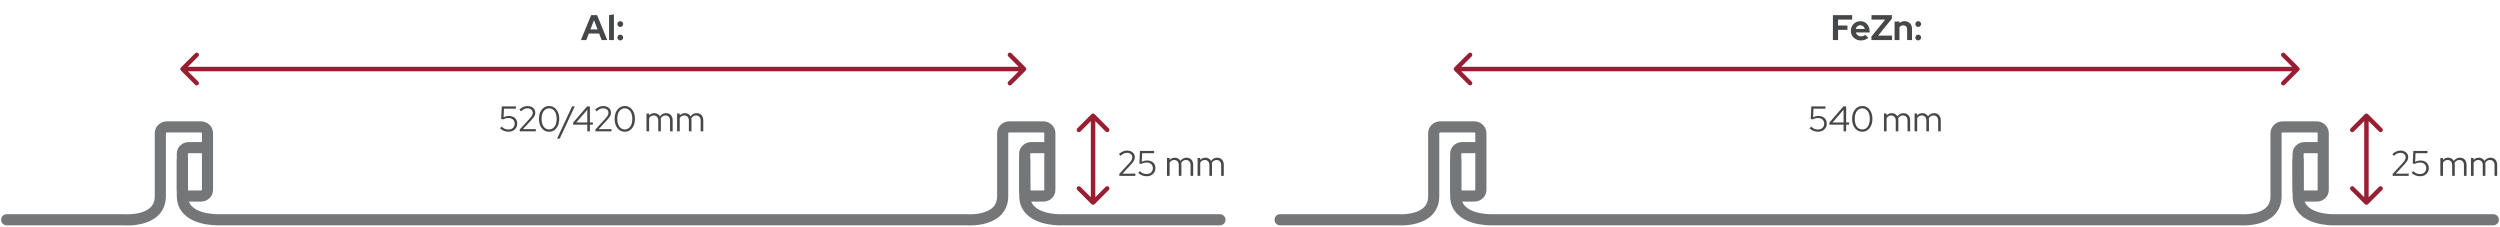 <svg width="1123" height="102" viewBox="0 0 1123 102" fill="none" xmlns="http://www.w3.org/2000/svg">
<path d="M81.914 71.928V88.052C81.914 99.151 97.79 98.712 97.79 98.712H434.264C434.264 98.712 450.4 100.069 450.4 88.086V59.818C450.4 58.265 451.753 57 453.419 57C457.479 57 464.559 57 468.619 57C469.4 57 470.18 57.298 470.701 57.825C471.274 58.353 471.586 59.07 471.586 59.818C471.586 65.76 471.586 79.492 471.586 85.337C471.586 86.06 471.325 86.748 470.753 87.256C470.232 87.764 469.504 88.052 468.723 88.052C467.005 88.052 464.871 88.052 463.205 88.052C462.424 88.052 461.696 87.764 461.175 87.256C460.603 86.748 460.29 86.06 460.29 85.337C460.29 81.162 460.29 73.207 460.29 69.027C460.29 68.309 460.603 67.621 461.175 67.113C461.696 66.6 462.424 66.317 463.205 66.317C466.536 66.317 471.586 66.317 471.586 66.317" stroke="#747678" stroke-width="5" stroke-miterlimit="1.5" stroke-linecap="round" stroke-linejoin="round"/>
<path d="M460.29 71.928L460.342 88.052C460.342 99.151 476.218 98.712 476.218 98.712H548" stroke="#747678" stroke-width="5" stroke-miterlimit="1.5" stroke-linecap="round" stroke-linejoin="round"/>
<path d="M3 98.712H55.834C55.834 98.712 72.023 100.069 72.023 88.086C72.023 78.92 72.023 65.575 72.023 59.818C72.023 58.265 73.324 57 74.99 57C79.05 57 86.181 57 90.189 57C90.97 57 91.751 57.298 92.323 57.825C92.896 58.353 93.209 59.07 93.209 59.818C93.209 65.76 93.209 79.492 93.209 85.337C93.209 86.06 92.896 86.748 92.323 87.256C91.803 87.764 91.075 88.052 90.294 88.052C88.628 88.052 86.493 88.052 84.776 88.052C83.995 88.052 83.266 87.764 82.746 87.256C82.173 86.748 81.913 86.06 81.913 85.337C81.913 81.162 81.913 73.207 81.913 69.027C81.913 68.309 82.173 67.621 82.746 67.113C83.266 66.6 83.995 66.317 84.776 66.317C88.107 66.317 93.209 66.317 93.209 66.317" stroke="#747678" stroke-width="5" stroke-miterlimit="1.5" stroke-linecap="round" stroke-linejoin="round"/>
<path d="M260.936 18L265.544 6.8H268.216L272.776 18H270.264L269.128 15.056H264.504L263.352 18H260.936ZM265.224 13.2H268.424L266.824 9.072L265.224 13.2ZM273.583 18V6.8L275.775 6.432V18H273.583ZM278.625 18.16C278.273 18.16 277.969 18.032 277.713 17.776C277.457 17.52 277.329 17.216 277.329 16.864C277.329 16.501 277.457 16.192 277.713 15.936C277.969 15.68 278.273 15.552 278.625 15.552C278.977 15.552 279.281 15.68 279.537 15.936C279.793 16.192 279.921 16.501 279.921 16.864C279.921 17.216 279.793 17.52 279.537 17.776C279.281 18.032 278.977 18.16 278.625 18.16ZM278.625 12.112C278.273 12.112 277.969 11.984 277.713 11.728C277.457 11.472 277.329 11.168 277.329 10.816C277.329 10.453 277.457 10.144 277.713 9.888C277.969 9.632 278.273 9.504 278.625 9.504C278.977 9.504 279.281 9.632 279.537 9.888C279.793 10.144 279.921 10.453 279.921 10.816C279.921 11.168 279.793 11.472 279.537 11.728C279.281 11.984 278.977 12.112 278.625 12.112Z" fill="#464748"/>
<path d="M228.432 59.176C226.96 59.176 225.691 58.669 224.624 57.656L225.344 56.872C225.835 57.331 226.32 57.667 226.8 57.88C227.291 58.083 227.84 58.184 228.448 58.184C228.992 58.184 229.472 58.072 229.888 57.848C230.304 57.624 230.624 57.309 230.848 56.904C231.083 56.499 231.2 56.035 231.2 55.512C231.2 54.765 230.944 54.163 230.432 53.704C229.931 53.245 229.269 53.016 228.448 53.016C228.021 53.016 227.605 53.069 227.2 53.176C226.795 53.272 226.373 53.432 225.936 53.656L225.136 53.4L225.392 47.8H231.76V48.808H226.384L226.208 52.68C226.635 52.467 227.045 52.317 227.44 52.232C227.835 52.136 228.251 52.088 228.688 52.088C229.424 52.088 230.064 52.232 230.608 52.52C231.163 52.797 231.589 53.192 231.888 53.704C232.197 54.205 232.352 54.792 232.352 55.464C232.352 56.2 232.187 56.845 231.856 57.4C231.525 57.955 231.067 58.392 230.48 58.712C229.893 59.021 229.211 59.176 228.432 59.176ZM233.472 59V58.152L237.952 53.256C238.304 52.872 238.576 52.536 238.768 52.248C238.97 51.949 239.109 51.672 239.184 51.416C239.269 51.16 239.312 50.888 239.312 50.6C239.312 50.035 239.088 49.571 238.64 49.208C238.202 48.835 237.642 48.648 236.96 48.648C236.437 48.648 235.952 48.749 235.504 48.952C235.056 49.155 234.554 49.507 234 50.008L233.328 49.208C233.914 48.675 234.506 48.28 235.104 48.024C235.701 47.757 236.325 47.624 236.976 47.624C237.648 47.624 238.245 47.752 238.768 48.008C239.29 48.253 239.701 48.595 240 49.032C240.298 49.469 240.448 49.971 240.448 50.536C240.448 50.909 240.4 51.256 240.304 51.576C240.208 51.885 240.037 52.221 239.792 52.584C239.546 52.936 239.194 53.363 238.736 53.864L234.912 58.008L240.688 57.992V59H233.472ZM246.655 59.176C245.759 59.176 244.97 58.931 244.287 58.44C243.605 57.949 243.066 57.272 242.671 56.408C242.287 55.533 242.095 54.531 242.095 53.4C242.095 52.269 242.287 51.272 242.671 50.408C243.066 49.533 243.605 48.851 244.287 48.36C244.97 47.869 245.759 47.624 246.655 47.624C247.551 47.624 248.341 47.869 249.023 48.36C249.706 48.851 250.239 49.533 250.623 50.408C251.018 51.272 251.215 52.269 251.215 53.4C251.215 54.531 251.018 55.533 250.623 56.408C250.239 57.272 249.706 57.949 249.023 58.44C248.341 58.931 247.551 59.176 246.655 59.176ZM246.655 58.136C247.349 58.136 247.946 57.944 248.447 57.56C248.959 57.165 249.354 56.611 249.631 55.896C249.909 55.181 250.047 54.349 250.047 53.4C250.047 52.44 249.909 51.608 249.631 50.904C249.354 50.189 248.959 49.64 248.447 49.256C247.946 48.861 247.349 48.664 246.655 48.664C245.973 48.664 245.375 48.861 244.863 49.256C244.351 49.64 243.957 50.189 243.679 50.904C243.402 51.608 243.263 52.44 243.263 53.4C243.263 54.349 243.402 55.181 243.679 55.896C243.957 56.611 244.351 57.165 244.863 57.56C245.375 57.944 245.973 58.136 246.655 58.136ZM250.24 62.264L256.977 47.8H258.177L251.425 62.264H250.24ZM263.816 59V56.008H257.448V55.08L263.736 47.8H264.984V55H266.328V56.008H264.984V59H263.816ZM258.888 55H263.816V49.288L258.888 55ZM267.472 59V58.152L271.952 53.256C272.304 52.872 272.576 52.536 272.768 52.248C272.97 51.949 273.109 51.672 273.184 51.416C273.269 51.16 273.312 50.888 273.312 50.6C273.312 50.035 273.088 49.571 272.64 49.208C272.202 48.835 271.642 48.648 270.96 48.648C270.437 48.648 269.952 48.749 269.504 48.952C269.056 49.155 268.554 49.507 268 50.008L267.328 49.208C267.914 48.675 268.506 48.28 269.104 48.024C269.701 47.757 270.325 47.624 270.976 47.624C271.648 47.624 272.245 47.752 272.768 48.008C273.29 48.253 273.701 48.595 274 49.032C274.298 49.469 274.448 49.971 274.448 50.536C274.448 50.909 274.4 51.256 274.304 51.576C274.208 51.885 274.037 52.221 273.792 52.584C273.546 52.936 273.194 53.363 272.736 53.864L268.912 58.008L274.688 57.992V59H267.472ZM280.655 59.176C279.759 59.176 278.97 58.931 278.287 58.44C277.605 57.949 277.066 57.272 276.671 56.408C276.287 55.533 276.095 54.531 276.095 53.4C276.095 52.269 276.287 51.272 276.671 50.408C277.066 49.533 277.605 48.851 278.287 48.36C278.97 47.869 279.759 47.624 280.655 47.624C281.551 47.624 282.341 47.869 283.023 48.36C283.706 48.851 284.239 49.533 284.623 50.408C285.018 51.272 285.215 52.269 285.215 53.4C285.215 54.531 285.018 55.533 284.623 56.408C284.239 57.272 283.706 57.949 283.023 58.44C282.341 58.931 281.551 59.176 280.655 59.176ZM280.655 58.136C281.349 58.136 281.946 57.944 282.447 57.56C282.959 57.165 283.354 56.611 283.631 55.896C283.909 55.181 284.047 54.349 284.047 53.4C284.047 52.44 283.909 51.608 283.631 50.904C283.354 50.189 282.959 49.64 282.447 49.256C281.946 48.861 281.349 48.664 280.655 48.664C279.973 48.664 279.375 48.861 278.863 49.256C278.351 49.64 277.957 50.189 277.679 50.904C277.402 51.608 277.263 52.44 277.263 53.4C277.263 54.349 277.402 55.181 277.679 55.896C277.957 56.611 278.351 57.165 278.863 57.56C279.375 57.944 279.973 58.136 280.655 58.136ZM290.399 59V50.984H291.583V51.864C292.191 51.171 292.975 50.824 293.935 50.824C294.5 50.824 295.001 50.957 295.439 51.224C295.876 51.48 296.217 51.832 296.463 52.28C296.793 51.789 297.188 51.427 297.647 51.192C298.105 50.947 298.628 50.824 299.215 50.824C299.801 50.824 300.313 50.957 300.751 51.224C301.188 51.48 301.529 51.843 301.775 52.312C302.031 52.771 302.159 53.309 302.159 53.928V59H300.991V54.168C300.991 53.453 300.804 52.893 300.431 52.488C300.057 52.072 299.551 51.864 298.911 51.864C298.473 51.864 298.073 51.976 297.711 52.2C297.348 52.413 297.039 52.739 296.783 53.176C296.804 53.293 296.82 53.416 296.831 53.544C296.852 53.661 296.863 53.789 296.863 53.928V59H295.695V54.168C295.695 53.453 295.508 52.893 295.135 52.488C294.761 52.072 294.26 51.864 293.631 51.864C293.204 51.864 292.815 51.965 292.463 52.168C292.121 52.36 291.828 52.648 291.583 53.032V59H290.399ZM304.149 59V50.984H305.333V51.864C305.941 51.171 306.725 50.824 307.685 50.824C308.25 50.824 308.751 50.957 309.189 51.224C309.626 51.48 309.967 51.832 310.213 52.28C310.543 51.789 310.938 51.427 311.397 51.192C311.855 50.947 312.378 50.824 312.965 50.824C313.551 50.824 314.063 50.957 314.501 51.224C314.938 51.48 315.279 51.843 315.525 52.312C315.781 52.771 315.909 53.309 315.909 53.928V59H314.741V54.168C314.741 53.453 314.554 52.893 314.181 52.488C313.807 52.072 313.301 51.864 312.661 51.864C312.223 51.864 311.823 51.976 311.461 52.2C311.098 52.413 310.789 52.739 310.533 53.176C310.554 53.293 310.57 53.416 310.581 53.544C310.602 53.661 310.613 53.789 310.613 53.928V59H309.445V54.168C309.445 53.453 309.258 52.893 308.885 52.488C308.511 52.072 308.01 51.864 307.381 51.864C306.954 51.864 306.565 51.965 306.213 52.168C305.871 52.36 305.578 52.648 305.333 53.032V59H304.149Z" fill="#464748"/>
<path d="M502.784 79V78.152L507.264 73.256C507.616 72.872 507.888 72.536 508.08 72.248C508.283 71.949 508.421 71.672 508.496 71.416C508.581 71.16 508.624 70.888 508.624 70.6C508.624 70.035 508.4 69.571 507.952 69.208C507.515 68.835 506.955 68.648 506.272 68.648C505.749 68.648 505.264 68.749 504.816 68.952C504.368 69.155 503.867 69.507 503.312 70.008L502.64 69.208C503.227 68.675 503.819 68.28 504.416 68.024C505.013 67.757 505.637 67.624 506.288 67.624C506.96 67.624 507.557 67.752 508.08 68.008C508.603 68.253 509.013 68.595 509.312 69.032C509.611 69.469 509.76 69.971 509.76 70.536C509.76 70.909 509.712 71.256 509.616 71.576C509.52 71.885 509.349 72.221 509.104 72.584C508.859 72.936 508.507 73.363 508.048 73.864L504.224 78.008L510 77.992V79H502.784ZM515.104 79.176C513.632 79.176 512.363 78.669 511.296 77.656L512.016 76.872C512.507 77.331 512.992 77.667 513.472 77.88C513.963 78.083 514.512 78.184 515.12 78.184C515.664 78.184 516.144 78.072 516.56 77.848C516.976 77.624 517.296 77.309 517.52 76.904C517.755 76.499 517.872 76.035 517.872 75.512C517.872 74.765 517.616 74.163 517.104 73.704C516.603 73.245 515.941 73.016 515.12 73.016C514.693 73.016 514.277 73.069 513.872 73.176C513.467 73.272 513.045 73.432 512.608 73.656L511.808 73.4L512.064 67.8H518.432V68.808H513.056L512.88 72.68C513.307 72.467 513.717 72.317 514.112 72.232C514.507 72.136 514.923 72.088 515.36 72.088C516.096 72.088 516.736 72.232 517.28 72.52C517.835 72.797 518.261 73.192 518.56 73.704C518.869 74.205 519.024 74.792 519.024 75.464C519.024 76.2 518.859 76.845 518.528 77.4C518.197 77.955 517.739 78.392 517.152 78.712C516.565 79.021 515.883 79.176 515.104 79.176ZM524.211 79V70.984H525.395V71.864C526.003 71.171 526.787 70.824 527.747 70.824C528.312 70.824 528.814 70.957 529.251 71.224C529.688 71.48 530.03 71.832 530.275 72.28C530.606 71.789 531 71.427 531.459 71.192C531.918 70.947 532.44 70.824 533.027 70.824C533.614 70.824 534.126 70.957 534.563 71.224C535 71.48 535.342 71.843 535.587 72.312C535.843 72.771 535.971 73.309 535.971 73.928V79H534.803V74.168C534.803 73.453 534.616 72.893 534.243 72.488C533.87 72.072 533.363 71.864 532.723 71.864C532.286 71.864 531.886 71.976 531.523 72.2C531.16 72.413 530.851 72.739 530.595 73.176C530.616 73.293 530.632 73.416 530.643 73.544C530.664 73.661 530.675 73.789 530.675 73.928V79H529.507V74.168C529.507 73.453 529.32 72.893 528.947 72.488C528.574 72.072 528.072 71.864 527.443 71.864C527.016 71.864 526.627 71.965 526.275 72.168C525.934 72.36 525.64 72.648 525.395 73.032V79H524.211ZM537.961 79V70.984H539.145V71.864C539.753 71.171 540.537 70.824 541.497 70.824C542.062 70.824 542.564 70.957 543.001 71.224C543.438 71.48 543.78 71.832 544.025 72.28C544.356 71.789 544.75 71.427 545.209 71.192C545.668 70.947 546.19 70.824 546.777 70.824C547.364 70.824 547.876 70.957 548.313 71.224C548.75 71.48 549.092 71.843 549.337 72.312C549.593 72.771 549.721 73.309 549.721 73.928V79H548.553V74.168C548.553 73.453 548.366 72.893 547.993 72.488C547.62 72.072 547.113 71.864 546.473 71.864C546.036 71.864 545.636 71.976 545.273 72.2C544.91 72.413 544.601 72.739 544.345 73.176C544.366 73.293 544.382 73.416 544.393 73.544C544.414 73.661 544.425 73.789 544.425 73.928V79H543.257V74.168C543.257 73.453 543.07 72.893 542.697 72.488C542.324 72.072 541.822 71.864 541.193 71.864C540.766 71.864 540.377 71.965 540.025 72.168C539.684 72.36 539.39 72.648 539.145 73.032V79H537.961Z" fill="#464748"/>
<path d="M81.293 30.293C80.902 30.683 80.902 31.317 81.293 31.707L87.657 38.071C88.047 38.462 88.68 38.462 89.071 38.071C89.462 37.681 89.462 37.047 89.071 36.657L83.414 31L89.071 25.343C89.462 24.953 89.462 24.32 89.071 23.929C88.68 23.538 88.047 23.538 87.657 23.929L81.293 30.293ZM460.707 31.707C461.098 31.317 461.098 30.683 460.707 30.293L454.343 23.929C453.953 23.538 453.319 23.538 452.929 23.929C452.538 24.319 452.538 24.953 452.929 25.343L458.586 31L452.929 36.657C452.538 37.047 452.538 37.681 452.929 38.071C453.319 38.462 453.953 38.462 454.343 38.071L460.707 31.707ZM82 32L460 32L460 30L82 30L82 32Z" fill="#981E32"/>
<path d="M490.293 91.707C490.683 92.098 491.317 92.098 491.707 91.707L498.071 85.343C498.462 84.953 498.462 84.32 498.071 83.929C497.681 83.538 497.047 83.538 496.657 83.929L491 89.586L485.343 83.929C484.953 83.538 484.319 83.538 483.929 83.929C483.538 84.32 483.538 84.953 483.929 85.343L490.293 91.707ZM491.707 51.293C491.317 50.902 490.683 50.902 490.293 51.293L483.929 57.657C483.538 58.047 483.538 58.681 483.929 59.071C484.319 59.462 484.953 59.462 485.343 59.071L491 53.414L496.657 59.071C497.047 59.462 497.681 59.462 498.071 59.071C498.462 58.681 498.462 58.047 498.071 57.657L491.707 51.293ZM492 91L492 52L490 52L490 91L492 91Z" fill="#981E32"/>
<path d="M653.914 71.928V88.052C653.914 99.151 669.79 98.712 669.79 98.712H1006.26C1006.26 98.712 1022.4 100.069 1022.4 88.086V59.818C1022.4 58.265 1023.75 57 1025.42 57C1029.48 57 1036.56 57 1040.62 57C1041.4 57 1042.18 57.298 1042.7 57.825C1043.27 58.353 1043.59 59.07 1043.59 59.818C1043.59 65.76 1043.59 79.492 1043.59 85.337C1043.59 86.06 1043.33 86.748 1042.75 87.256C1042.23 87.764 1041.5 88.052 1040.72 88.052C1039.01 88.052 1036.87 88.052 1035.21 88.052C1034.42 88.052 1033.7 87.764 1033.18 87.256C1032.6 86.748 1032.29 86.06 1032.29 85.337C1032.29 81.162 1032.29 73.207 1032.29 69.027C1032.29 68.309 1032.6 67.621 1033.18 67.113C1033.7 66.6 1034.42 66.317 1035.21 66.317C1038.54 66.317 1043.59 66.317 1043.59 66.317" stroke="#747678" stroke-width="5" stroke-miterlimit="1.5" stroke-linecap="round" stroke-linejoin="round"/>
<path d="M1032.29 71.928L1032.34 88.052C1032.34 99.151 1048.22 98.712 1048.22 98.712H1120" stroke="#747678" stroke-width="5" stroke-miterlimit="1.5" stroke-linecap="round" stroke-linejoin="round"/>
<path d="M575 98.712H627.834C627.834 98.712 644.023 100.069 644.023 88.086C644.023 78.92 644.023 65.575 644.023 59.818C644.023 58.265 645.324 57 646.99 57C651.05 57 658.181 57 662.19 57C662.97 57 663.751 57.298 664.323 57.825C664.896 58.353 665.208 59.07 665.208 59.818C665.208 65.76 665.208 79.492 665.208 85.337C665.208 86.06 664.896 86.748 664.323 87.256C663.803 87.764 663.075 88.052 662.294 88.052C660.628 88.052 658.494 88.052 656.776 88.052C655.995 88.052 655.266 87.764 654.746 87.256C654.173 86.748 653.913 86.06 653.913 85.337C653.913 81.162 653.913 73.207 653.913 69.027C653.913 68.309 654.173 67.621 654.746 67.113C655.266 66.6 655.995 66.317 656.776 66.317C660.107 66.317 665.208 66.317 665.208 66.317" stroke="#747678" stroke-width="5" stroke-miterlimit="1.5" stroke-linecap="round" stroke-linejoin="round"/>
<path d="M823.344 18V6.8H832V8.816H825.664V11.456H829.872V13.408H825.664V18H823.344ZM835.874 18.16C835.042 18.16 834.284 17.968 833.602 17.584C832.93 17.2 832.396 16.683 832.002 16.032C831.607 15.381 831.41 14.651 831.41 13.84C831.41 13.029 831.596 12.299 831.97 11.648C832.354 10.997 832.871 10.48 833.522 10.096C834.172 9.712 834.898 9.52 835.698 9.52C836.498 9.52 837.207 9.717 837.826 10.112C838.444 10.507 838.93 11.04 839.282 11.712C839.644 12.384 839.826 13.147 839.826 14V14.576H833.65C833.746 14.907 833.9 15.205 834.114 15.472C834.338 15.739 834.61 15.947 834.93 16.096C835.26 16.245 835.612 16.32 835.986 16.32C836.359 16.32 836.7 16.261 837.01 16.144C837.33 16.027 837.602 15.861 837.826 15.648L839.266 16.96C838.754 17.376 838.226 17.68 837.682 17.872C837.148 18.064 836.546 18.16 835.874 18.16ZM833.618 13.008H837.666C837.591 12.677 837.452 12.389 837.25 12.144C837.058 11.888 836.823 11.691 836.546 11.552C836.279 11.403 835.98 11.328 835.65 11.328C835.308 11.328 834.999 11.397 834.722 11.536C834.444 11.675 834.21 11.872 834.018 12.128C833.836 12.373 833.703 12.667 833.618 13.008ZM840.641 18V16.416L846.817 8.816H840.689V6.8H849.841V8.384L843.665 15.984H849.905V18H840.641ZM851.044 18V9.664H853.236V10.352C853.865 9.787 854.644 9.504 855.572 9.504C856.222 9.504 856.793 9.648 857.284 9.936C857.785 10.213 858.174 10.603 858.452 11.104C858.729 11.595 858.868 12.171 858.868 12.832V18H856.676V13.152C856.676 12.608 856.521 12.181 856.212 11.872C855.902 11.552 855.481 11.392 854.948 11.392C854.574 11.392 854.244 11.467 853.956 11.616C853.668 11.755 853.428 11.957 853.236 12.224V18H851.044ZM861.664 18.16C861.312 18.16 861.008 18.032 860.752 17.776C860.496 17.52 860.368 17.216 860.368 16.864C860.368 16.501 860.496 16.192 860.752 15.936C861.008 15.68 861.312 15.552 861.664 15.552C862.016 15.552 862.32 15.68 862.576 15.936C862.832 16.192 862.96 16.501 862.96 16.864C862.96 17.216 862.832 17.52 862.576 17.776C862.32 18.032 862.016 18.16 861.664 18.16ZM861.664 12.112C861.312 12.112 861.008 11.984 860.752 11.728C860.496 11.472 860.368 11.168 860.368 10.816C860.368 10.453 860.496 10.144 860.752 9.888C861.008 9.632 861.312 9.504 861.664 9.504C862.016 9.504 862.32 9.632 862.576 9.888C862.832 10.144 862.96 10.453 862.96 10.816C862.96 11.168 862.832 11.472 862.576 11.728C862.32 11.984 862.016 12.112 861.664 12.112Z" fill="#464748"/>
<path d="M816.666 59.176C815.194 59.176 813.925 58.669 812.858 57.656L813.578 56.872C814.069 57.331 814.554 57.667 815.034 57.88C815.525 58.083 816.074 58.184 816.682 58.184C817.226 58.184 817.706 58.072 818.122 57.848C818.538 57.624 818.858 57.309 819.082 56.904C819.317 56.499 819.434 56.035 819.434 55.512C819.434 54.765 819.178 54.163 818.666 53.704C818.165 53.245 817.504 53.016 816.682 53.016C816.256 53.016 815.84 53.069 815.434 53.176C815.029 53.272 814.608 53.432 814.17 53.656L813.37 53.4L813.626 47.8H819.994V48.808H814.618L814.442 52.68C814.869 52.467 815.28 52.317 815.674 52.232C816.069 52.136 816.485 52.088 816.922 52.088C817.658 52.088 818.298 52.232 818.842 52.52C819.397 52.797 819.824 53.192 820.122 53.704C820.432 54.205 820.586 54.792 820.586 55.464C820.586 56.2 820.421 56.845 820.09 57.4C819.76 57.955 819.301 58.392 818.714 58.712C818.128 59.021 817.445 59.176 816.666 59.176ZM828.128 59V56.008H821.76V55.08L828.048 47.8H829.296V55H830.64V56.008H829.296V59H828.128ZM823.2 55H828.128V49.288L823.2 55ZM836.53 59.176C835.634 59.176 834.845 58.931 834.162 58.44C833.48 57.949 832.941 57.272 832.546 56.408C832.162 55.533 831.97 54.531 831.97 53.4C831.97 52.269 832.162 51.272 832.546 50.408C832.941 49.533 833.48 48.851 834.162 48.36C834.845 47.869 835.634 47.624 836.53 47.624C837.426 47.624 838.216 47.869 838.898 48.36C839.581 48.851 840.114 49.533 840.498 50.408C840.893 51.272 841.09 52.269 841.09 53.4C841.09 54.531 840.893 55.533 840.498 56.408C840.114 57.272 839.581 57.949 838.898 58.44C838.216 58.931 837.426 59.176 836.53 59.176ZM836.53 58.136C837.224 58.136 837.821 57.944 838.322 57.56C838.834 57.165 839.229 56.611 839.506 55.896C839.784 55.181 839.922 54.349 839.922 53.4C839.922 52.44 839.784 51.608 839.506 50.904C839.229 50.189 838.834 49.64 838.322 49.256C837.821 48.861 837.224 48.664 836.53 48.664C835.848 48.664 835.25 48.861 834.738 49.256C834.226 49.64 833.832 50.189 833.554 50.904C833.277 51.608 833.138 52.44 833.138 53.4C833.138 54.349 833.277 55.181 833.554 55.896C833.832 56.611 834.226 57.165 834.738 57.56C835.25 57.944 835.848 58.136 836.53 58.136ZM846.274 59V50.984H847.458V51.864C848.066 51.171 848.85 50.824 849.81 50.824C850.375 50.824 850.876 50.957 851.314 51.224C851.751 51.48 852.092 51.832 852.338 52.28C852.668 51.789 853.063 51.427 853.522 51.192C853.98 50.947 854.503 50.824 855.09 50.824C855.676 50.824 856.188 50.957 856.626 51.224C857.063 51.48 857.404 51.843 857.65 52.312C857.906 52.771 858.034 53.309 858.034 53.928V59H856.866V54.168C856.866 53.453 856.679 52.893 856.306 52.488C855.932 52.072 855.426 51.864 854.786 51.864C854.348 51.864 853.948 51.976 853.586 52.2C853.223 52.413 852.914 52.739 852.658 53.176C852.679 53.293 852.695 53.416 852.706 53.544C852.727 53.661 852.738 53.789 852.738 53.928V59H851.57V54.168C851.57 53.453 851.383 52.893 851.01 52.488C850.636 52.072 850.135 51.864 849.506 51.864C849.079 51.864 848.69 51.965 848.338 52.168C847.996 52.36 847.703 52.648 847.458 53.032V59H846.274ZM860.024 59V50.984H861.208V51.864C861.816 51.171 862.6 50.824 863.56 50.824C864.125 50.824 864.626 50.957 865.064 51.224C865.501 51.48 865.842 51.832 866.088 52.28C866.418 51.789 866.813 51.427 867.272 51.192C867.73 50.947 868.253 50.824 868.84 50.824C869.426 50.824 869.938 50.957 870.376 51.224C870.813 51.48 871.154 51.843 871.4 52.312C871.656 52.771 871.784 53.309 871.784 53.928V59H870.616V54.168C870.616 53.453 870.429 52.893 870.056 52.488C869.682 52.072 869.176 51.864 868.536 51.864C868.098 51.864 867.698 51.976 867.336 52.2C866.973 52.413 866.664 52.739 866.408 53.176C866.429 53.293 866.445 53.416 866.456 53.544C866.477 53.661 866.488 53.789 866.488 53.928V59H865.32V54.168C865.32 53.453 865.133 52.893 864.76 52.488C864.386 52.072 863.885 51.864 863.256 51.864C862.829 51.864 862.44 51.965 862.088 52.168C861.746 52.36 861.453 52.648 861.208 53.032V59H860.024Z" fill="#464748"/>
<path d="M1074.78 79V78.152L1079.26 73.256C1079.62 72.872 1079.89 72.536 1080.08 72.248C1080.28 71.949 1080.42 71.672 1080.5 71.416C1080.58 71.16 1080.62 70.888 1080.62 70.6C1080.62 70.035 1080.4 69.571 1079.95 69.208C1079.51 68.835 1078.95 68.648 1078.27 68.648C1077.75 68.648 1077.26 68.749 1076.82 68.952C1076.37 69.155 1075.87 69.507 1075.31 70.008L1074.64 69.208C1075.23 68.675 1075.82 68.28 1076.42 68.024C1077.01 67.757 1077.64 67.624 1078.29 67.624C1078.96 67.624 1079.56 67.752 1080.08 68.008C1080.6 68.253 1081.01 68.595 1081.31 69.032C1081.61 69.469 1081.76 69.971 1081.76 70.536C1081.76 70.909 1081.71 71.256 1081.62 71.576C1081.52 71.885 1081.35 72.221 1081.1 72.584C1080.86 72.936 1080.51 73.363 1080.05 73.864L1076.22 78.008L1082 77.992V79H1074.78ZM1087.1 79.176C1085.63 79.176 1084.36 78.669 1083.3 77.656L1084.02 76.872C1084.51 77.331 1084.99 77.667 1085.47 77.88C1085.96 78.083 1086.51 78.184 1087.12 78.184C1087.66 78.184 1088.14 78.072 1088.56 77.848C1088.98 77.624 1089.3 77.309 1089.52 76.904C1089.75 76.499 1089.87 76.035 1089.87 75.512C1089.87 74.765 1089.62 74.163 1089.1 73.704C1088.6 73.245 1087.94 73.016 1087.12 73.016C1086.69 73.016 1086.28 73.069 1085.87 73.176C1085.47 73.272 1085.05 73.432 1084.61 73.656L1083.81 73.4L1084.06 67.8H1090.43V68.808H1085.06L1084.88 72.68C1085.31 72.467 1085.72 72.317 1086.11 72.232C1086.51 72.136 1086.92 72.088 1087.36 72.088C1088.1 72.088 1088.74 72.232 1089.28 72.52C1089.83 72.797 1090.26 73.192 1090.56 73.704C1090.87 74.205 1091.02 74.792 1091.02 75.464C1091.02 76.2 1090.86 76.845 1090.53 77.4C1090.2 77.955 1089.74 78.392 1089.15 78.712C1088.57 79.021 1087.88 79.176 1087.1 79.176ZM1096.21 79V70.984H1097.4V71.864C1098 71.171 1098.79 70.824 1099.75 70.824C1100.31 70.824 1100.81 70.957 1101.25 71.224C1101.69 71.48 1102.03 71.832 1102.28 72.28C1102.61 71.789 1103 71.427 1103.46 71.192C1103.92 70.947 1104.44 70.824 1105.03 70.824C1105.61 70.824 1106.13 70.957 1106.56 71.224C1107 71.48 1107.34 71.843 1107.59 72.312C1107.84 72.771 1107.97 73.309 1107.97 73.928V79H1106.8V74.168C1106.8 73.453 1106.62 72.893 1106.24 72.488C1105.87 72.072 1105.36 71.864 1104.72 71.864C1104.29 71.864 1103.89 71.976 1103.52 72.2C1103.16 72.413 1102.85 72.739 1102.6 73.176C1102.62 73.293 1102.63 73.416 1102.64 73.544C1102.66 73.661 1102.68 73.789 1102.68 73.928V79H1101.51V74.168C1101.51 73.453 1101.32 72.893 1100.95 72.488C1100.57 72.072 1100.07 71.864 1099.44 71.864C1099.02 71.864 1098.63 71.965 1098.28 72.168C1097.93 72.36 1097.64 72.648 1097.4 73.032V79H1096.21ZM1109.96 79V70.984H1111.15V71.864C1111.75 71.171 1112.54 70.824 1113.5 70.824C1114.06 70.824 1114.56 70.957 1115 71.224C1115.44 71.48 1115.78 71.832 1116.03 72.28C1116.36 71.789 1116.75 71.427 1117.21 71.192C1117.67 70.947 1118.19 70.824 1118.78 70.824C1119.36 70.824 1119.88 70.957 1120.31 71.224C1120.75 71.48 1121.09 71.843 1121.34 72.312C1121.59 72.771 1121.72 73.309 1121.72 73.928V79H1120.55V74.168C1120.55 73.453 1120.37 72.893 1119.99 72.488C1119.62 72.072 1119.11 71.864 1118.47 71.864C1118.04 71.864 1117.64 71.976 1117.27 72.2C1116.91 72.413 1116.6 72.739 1116.35 73.176C1116.37 73.293 1116.38 73.416 1116.39 73.544C1116.41 73.661 1116.43 73.789 1116.43 73.928V79H1115.26V74.168C1115.26 73.453 1115.07 72.893 1114.7 72.488C1114.32 72.072 1113.82 71.864 1113.19 71.864C1112.77 71.864 1112.38 71.965 1112.03 72.168C1111.68 72.36 1111.39 72.648 1111.15 73.032V79H1109.96Z" fill="#464748"/>
<path d="M653.293 30.293C652.902 30.683 652.902 31.317 653.293 31.707L659.657 38.071C660.047 38.462 660.681 38.462 661.071 38.071C661.462 37.681 661.462 37.047 661.071 36.657L655.414 31L661.071 25.343C661.462 24.953 661.462 24.32 661.071 23.929C660.681 23.538 660.047 23.538 659.657 23.929L653.293 30.293ZM1032.71 31.707C1033.1 31.317 1033.1 30.683 1032.71 30.293L1026.34 23.929C1025.95 23.538 1025.32 23.538 1024.93 23.929C1024.54 24.319 1024.54 24.953 1024.93 25.343L1030.59 31L1024.93 36.657C1024.54 37.047 1024.54 37.681 1024.93 38.071C1025.32 38.462 1025.95 38.462 1026.34 38.071L1032.71 31.707ZM654 32L1032 32L1032 30L654 30L654 32Z" fill="#981E32"/>
<path d="M1062.29 91.707C1062.68 92.098 1063.32 92.098 1063.71 91.707L1070.07 85.343C1070.46 84.953 1070.46 84.32 1070.07 83.929C1069.68 83.538 1069.05 83.538 1068.66 83.929L1063 89.586L1057.34 83.929C1056.95 83.538 1056.32 83.538 1055.93 83.929C1055.54 84.32 1055.54 84.953 1055.93 85.343L1062.29 91.707ZM1063.71 51.293C1063.32 50.902 1062.68 50.902 1062.29 51.293L1055.93 57.657C1055.54 58.047 1055.54 58.681 1055.93 59.071C1056.32 59.462 1056.95 59.462 1057.34 59.071L1063 53.414L1068.66 59.071C1069.05 59.462 1069.68 59.462 1070.07 59.071C1070.46 58.681 1070.46 58.047 1070.07 57.657L1063.71 51.293ZM1064 91L1064 52L1062 52L1062 91L1064 91Z" fill="#981E32"/>
</svg>
